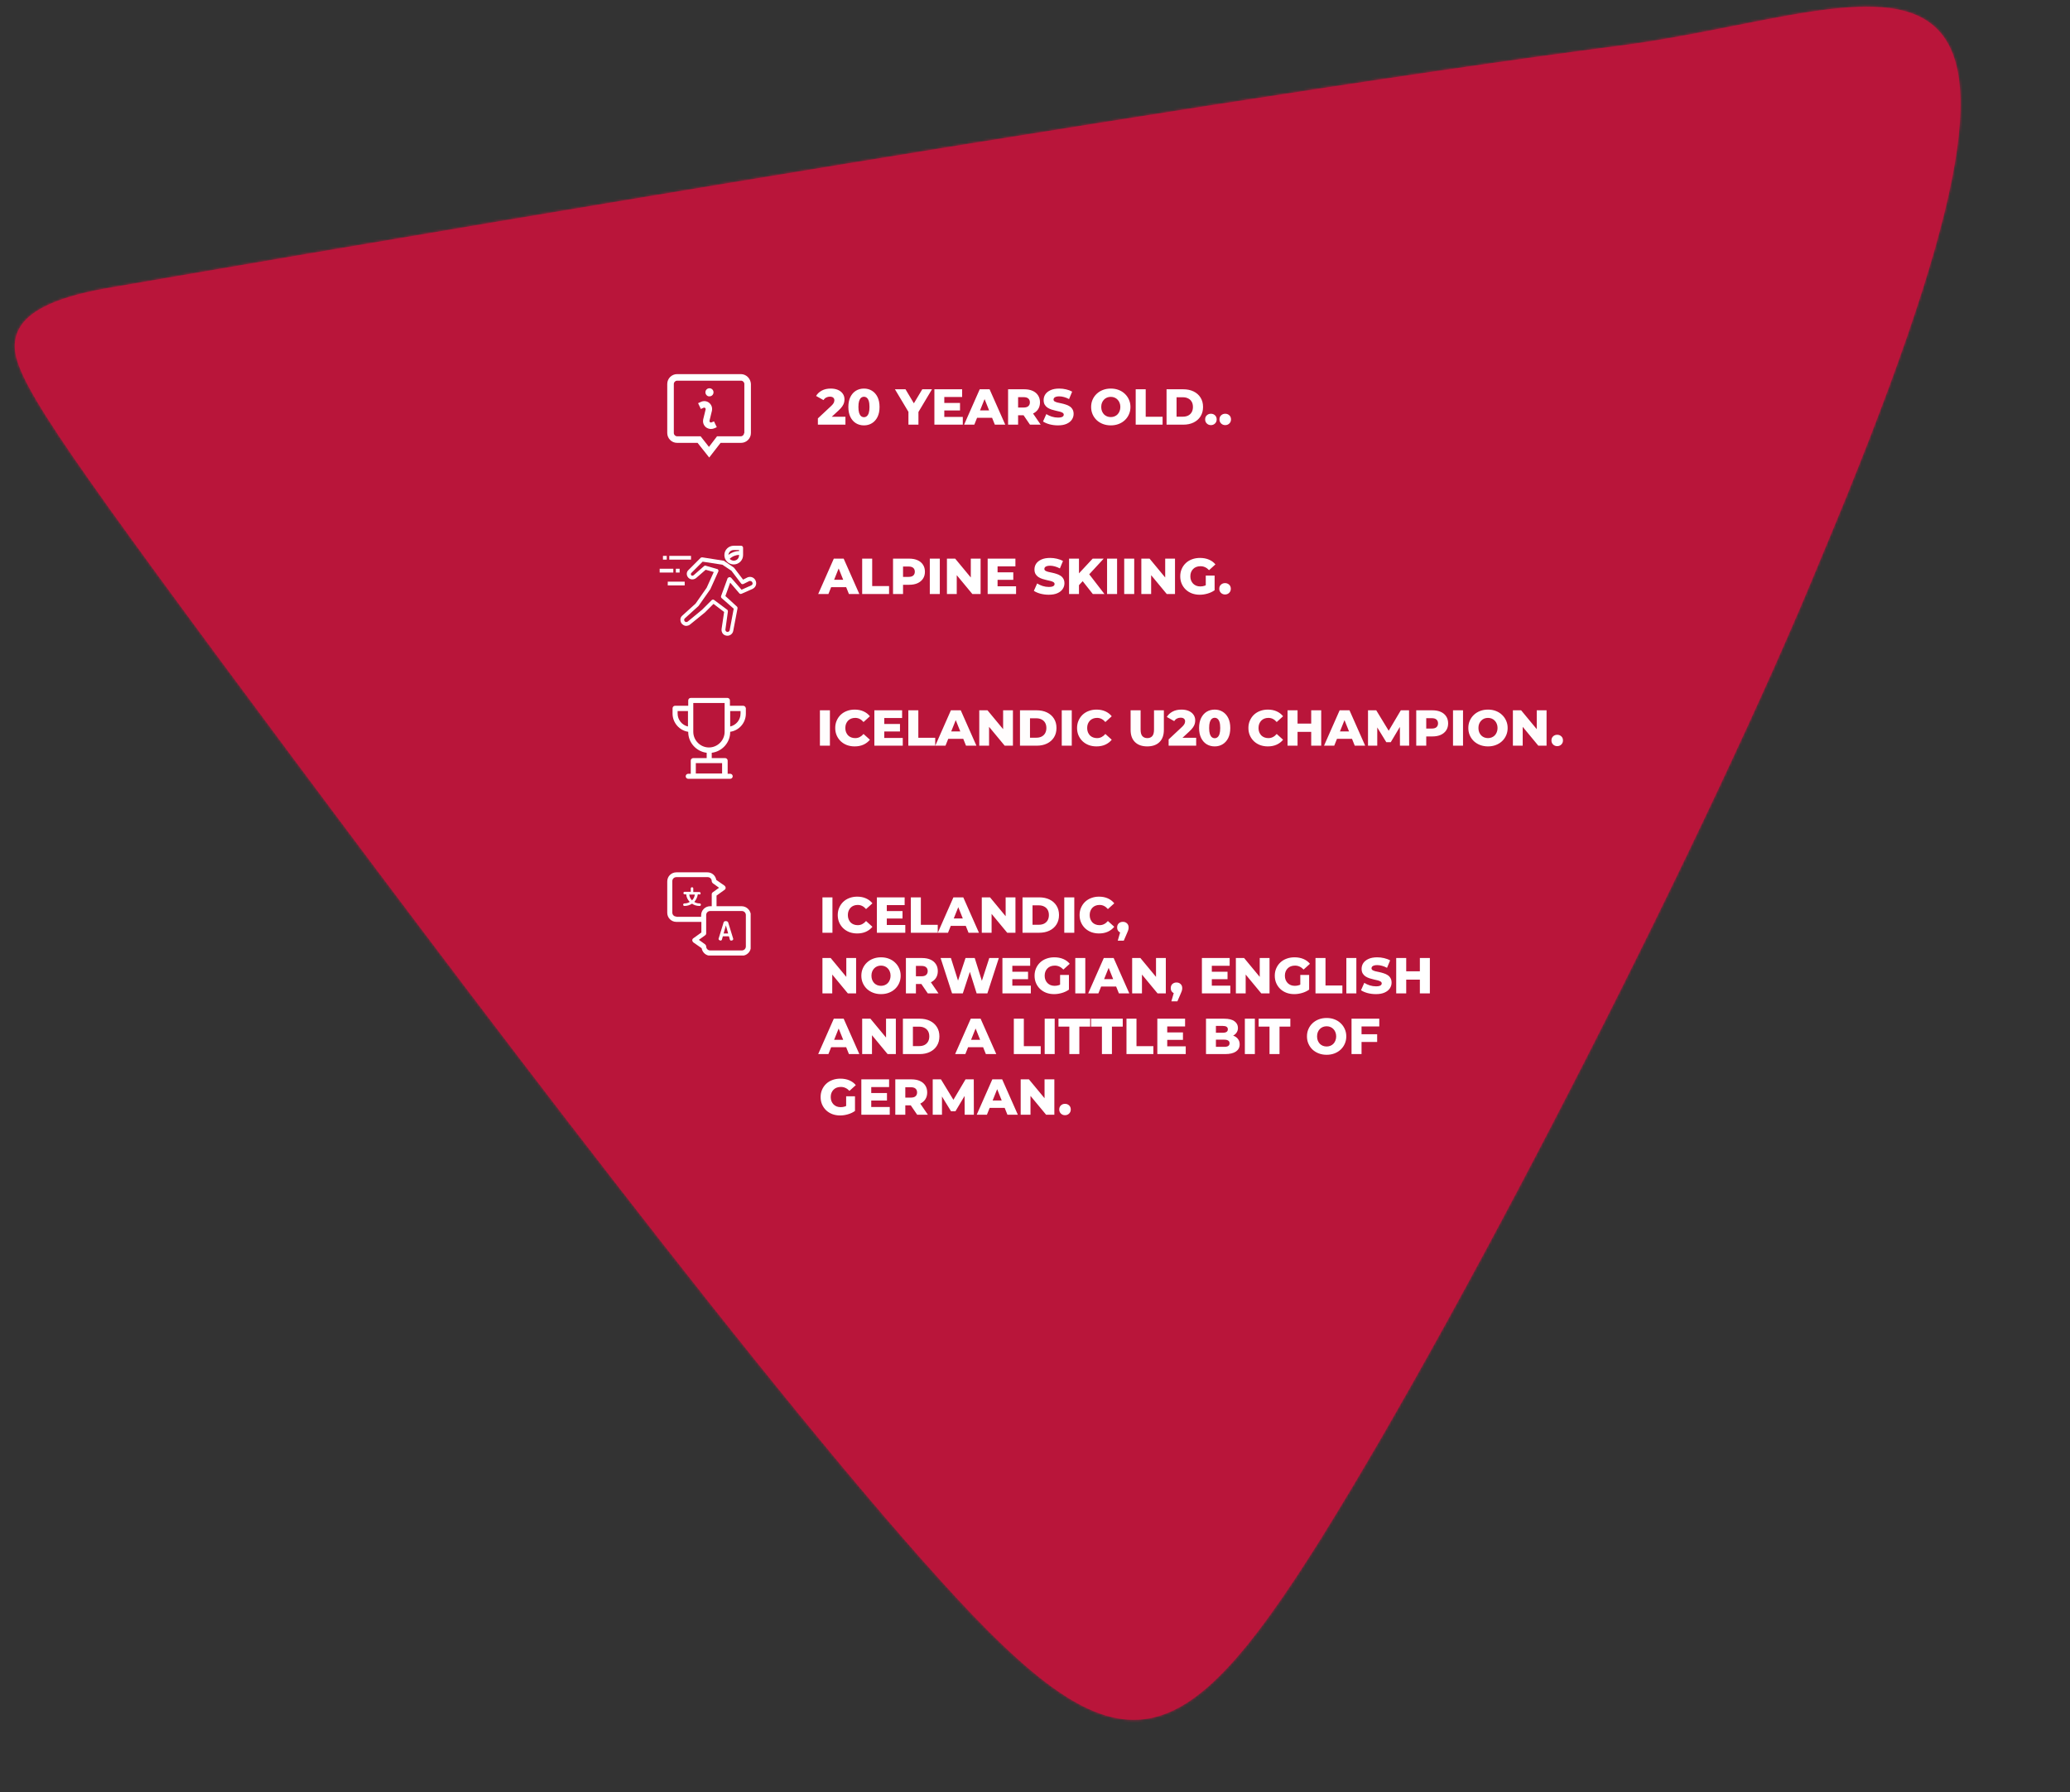 <svg width="819" height="709" viewBox="0 0 819 709" fill="none" xmlns="http://www.w3.org/2000/svg">
<rect x="0" y="0" width="819" height="709" fill="#333333" stroke="none"/>
<mask id="path-1-inside-1_3905_8757" fill="white">
<path d="M523.404 607.506C464.122 702.281 441.447 703.72 364.731 617.023C287.961 530.44 157.316 355.856 86.069 259.747C14.938 163.52 3.525 145.413 6.172 133.849C8.535 122.268 25.272 116.766 44.809 113.565C64.335 110.217 470.172 39.882 642.641 17.837C749.37 3.62 836.942 -55.875 720.189 221.572C678.07 324.581 582.489 512.597 523.402 607.469"/>
</mask>
<path d="M523.404 607.506C464.122 702.281 441.447 703.72 364.731 617.023C287.961 530.44 157.316 355.856 86.069 259.747C14.938 163.52 3.525 145.413 6.172 133.849C8.535 122.268 25.272 116.766 44.809 113.565C64.335 110.217 470.172 39.882 642.641 17.837C749.37 3.62 836.942 -55.875 720.189 221.572C678.07 324.581 582.489 512.597 523.402 607.469" fill="#B9153A"/>
<path d="M364.731 617.023L377.463 605.758L377.457 605.751L377.451 605.745L364.731 617.023ZM86.069 259.747L72.398 269.852L72.405 269.862L72.412 269.871L86.069 259.747ZM6.172 133.849L22.744 137.642L22.789 137.445L22.829 137.248L6.172 133.849ZM44.809 113.565L47.558 130.341L47.619 130.331L47.681 130.32L44.809 113.565ZM642.641 17.837L644.796 34.7L644.841 34.694L644.886 34.688L642.641 17.837ZM720.189 221.572L704.52 214.978L704.486 215.058L704.454 215.138L720.189 221.572ZM508.992 598.491C494.248 622.061 482.496 638.628 472.146 649.375C461.804 660.114 454.775 663.034 449.58 663.348C444.22 663.671 436.395 661.5 423.874 651.931C411.434 642.425 396.549 627.327 377.463 605.758L352 628.289C371.271 650.067 387.989 667.301 403.23 678.947C418.389 690.531 434.322 698.331 451.631 697.286C469.105 696.23 483.655 686.438 496.635 672.961C509.607 659.492 522.92 640.338 537.817 616.521L508.992 598.491ZM377.451 605.745C301.283 519.841 171.128 345.942 99.725 249.623L72.412 269.871C143.505 365.771 274.638 541.039 352.011 628.302L377.451 605.745ZM99.739 249.642C64.06 201.374 43.831 173.325 32.811 155.946C27.265 147.2 24.632 142.04 23.455 138.901C22.43 136.166 23.037 136.361 22.744 137.642L-10.399 130.056C-12.016 137.119 -10.975 143.914 -8.382 150.833C-5.94 157.349 -1.771 164.899 4.097 174.153C15.905 192.775 36.947 221.893 72.398 269.852L99.739 249.642ZM22.829 137.248C22.398 139.361 21.107 138.36 26.227 135.976C31.011 133.748 38.242 131.868 47.558 130.341L42.059 96.789C31.838 98.463 20.933 100.935 11.874 105.154C3.151 109.216 -7.69 116.756 -10.485 130.45L22.829 137.248ZM47.681 130.32C67.442 126.933 472.79 56.686 644.796 34.7L640.486 0.975C467.555 23.078 61.228 93.502 41.936 96.809L47.681 130.32ZM644.886 34.688C658.795 32.836 672.285 30.26 684.699 27.808C697.312 25.316 708.532 23.013 718.75 21.465C729.02 19.909 737.141 19.308 743.441 19.838C749.685 20.362 752.59 21.869 754.037 23.134C755.273 24.213 757.326 26.739 758.25 33.679C759.211 40.897 758.753 51.683 755.657 67.407C749.467 98.838 733.624 145.817 704.52 214.978L735.858 228.166C765.131 158.603 782.124 108.977 789.016 73.976C792.461 56.483 793.605 41.596 791.953 29.191C790.264 16.509 785.489 5.463 776.405 -2.473C767.532 -10.223 756.625 -13.174 746.288 -14.043C736.008 -14.907 724.78 -13.837 713.656 -12.151C702.479 -10.458 690.259 -7.948 678.11 -5.548C665.763 -3.109 653.169 -0.715 640.396 0.986L644.886 34.688ZM704.454 215.138C662.685 317.291 567.536 504.45 508.972 598.482L537.832 616.456C597.442 520.745 693.455 331.871 735.925 228.006L704.454 215.138Z" fill="#B9153A" mask="url(#path-1-inside-1_3905_8757)"/>
<g clip-path="url(#clip0_3905_8757)">
<path d="M293.1 148H267.9C265.8 148 264 149.7 264 151.9V171.3C264 173.4 265.7 175.2 267.9 175.2H276L280.6 181L285.1 175.2H293.2C295.3 175.2 297.1 173.5 297.1 171.3V151.9C297 149.8 295.3 148 293.1 148ZM294.4 171.3C294.4 172 293.8 172.6 293.1 172.6H283.7L280.5 176.8L277.2 172.6H267.9C267.2 172.6 266.6 172 266.6 171.3V151.9C266.6 151.2 267.2 150.6 267.9 150.6H293.2C293.9 150.6 294.5 151.2 294.5 151.9V171.3H294.4ZM279.1 155.2C279.1 154.3 279.8 153.6 280.7 153.6C281.6 153.6 282.3 154.3 282.3 155.2C282.3 156.1 281.6 156.8 280.7 156.8C279.9 156.9 279.1 156.1 279.1 155.2ZM282.5 166.7L283.6 169L282.7 169.4C282.3 169.6 281.8 169.7 281.3 169.7C280.6 169.7 280 169.5 279.4 169.1C278.5 168.4 278 167.3 278.2 166.1V166L279.2 161.9C279.2 161.6 279.1 161.5 279 161.4C278.9 161.3 278.7 161.2 278.4 161.3C277.5 161.7 277.3 161.8 277.3 161.8L276.2 159.5C276.2 159.5 276.4 159.4 277.3 159C278.3 158.5 279.6 158.6 280.5 159.3C281.4 160 281.9 161.1 281.7 162.3V162.4L280.7 166.5C280.7 166.8 280.8 166.9 280.9 167C281 167.1 281.2 167.2 281.5 167.1L282.5 166.7Z" fill="white"/>
</g>
<g clip-path="url(#clip1_3905_8757)">
<path d="M299 229.798C298.5 228.498 297.1 227.898 295.8 228.398C295.7 228.398 295.7 228.498 295.6 228.498L294 229.298L290.5 224.698L290.3 224.498L286.5 221.898C286.4 221.798 286.3 221.798 286.2 221.798L277.9 220.498C277.7 220.498 277.4 220.498 277.2 220.698L272.4 225.498C271.5 226.298 271.5 227.698 272.4 228.598C273.2 229.398 274.5 229.398 275.4 228.698L279.2 225.398L282.4 226.298L279.6 232.498L275.2 238.798L270 243.498C269.5 243.898 269.2 244.498 269.2 245.098C269.2 245.698 269.4 246.398 269.8 246.798C270.2 247.198 270.8 247.598 271.4 247.598C272 247.598 272.7 247.398 273.1 246.998L278.9 242.298L282.3 238.898L286.5 242.098L285.5 248.798C285.4 249.498 285.6 250.198 286 250.698C286.4 251.198 287.1 251.498 287.8 251.498C288.9 251.498 289.9 250.698 290.1 249.598L291.8 240.698C291.8 240.398 291.8 240.198 291.6 239.998L287 235.798L288.9 230.498L292.5 234.698C292.7 234.998 293.1 234.998 293.4 234.898L297.7 232.998C299 232.398 299.5 230.998 299 229.798ZM287.9 228.698L285.3 235.798C285.2 236.098 285.3 236.398 285.5 236.598L290.3 240.798L288.7 249.298C288.6 249.698 288.3 249.998 287.8 249.998C287.4 249.998 287 249.598 287 249.198V249.098L288 241.898C288 241.598 287.9 241.298 287.7 241.198L282.6 237.398C282.5 237.298 282.3 237.198 282.1 237.198C281.9 237.198 281.7 237.298 281.6 237.398L277.8 241.198L272.1 245.898C271.9 245.998 271.7 246.098 271.5 246.098C271.3 246.098 271.1 245.998 270.9 245.798C270.6 245.398 270.6 244.898 271 244.598L276.3 239.798L276.4 239.698L280.9 233.298L281 233.198L284.2 226.098C284.3 225.898 284.3 225.698 284.2 225.498C284.1 225.298 284 225.198 283.8 225.098H283.7L279.2 223.798C278.9 223.698 278.7 223.798 278.5 223.998L274.4 227.598C274.1 227.798 273.7 227.798 273.5 227.598C273.3 227.298 273.3 226.898 273.5 226.698L278 222.198L285.8 223.398L289.4 225.798L293.2 230.798C293.4 231.098 293.8 231.198 294.2 230.998L296.4 229.898C296.6 229.798 296.9 229.798 297.1 229.898C297.4 229.998 297.6 230.198 297.7 230.498C297.9 230.898 297.7 231.398 297.2 231.598L293.4 233.298L289.3 228.598C289 228.298 288.5 228.198 288.2 228.498C288.1 228.498 288 228.598 287.9 228.698ZM264.8 219.898H273.4V221.398H264.8V219.898ZM262.3 219.898H263.8V221.398H262.3V219.898ZM267.4 224.998H268.9V226.498H267.4V224.998ZM261 224.998H266.4V226.498H261V224.998ZM264.2 230.098H270.9V231.598H264.2V230.098Z" fill="white"/>
<path d="M290.3 223.298C292.3 223.298 294 221.698 294 219.598V216.698C294 216.298 293.7 215.898 293.2 215.898H290.3C288.3 215.898 286.6 217.498 286.6 219.598C286.6 221.698 288.3 223.298 290.3 223.298ZM288.2 219.498C288.3 218.398 289.2 217.598 290.3 217.598H292.4V217.998C290.9 217.998 289.4 218.598 288.2 219.498ZM292.4 219.498V219.698C292.4 220.898 291.5 221.798 290.3 221.798C289.7 221.798 289.1 221.498 288.7 221.098C289.7 220.098 291 219.598 292.4 219.498Z" fill="white"/>
</g>
<g clip-path="url(#clip2_3905_8757)">
<path d="M288.1 364.898C288 364.598 287.6 364.398 287.2 364.398C286.8 364.398 286.4 364.498 286.3 364.898L284.3 371.398V371.498C284.3 371.798 284.8 372.098 285.1 372.098C285.3 372.098 285.5 371.998 285.6 371.798L286 370.398H288.4L288.8 371.798C288.9 371.998 289 372.098 289.3 372.098C289.7 372.098 290.1 371.898 290.1 371.498V371.398L288.1 364.898ZM286.3 369.298L287.2 366.098L288.1 369.298H286.3Z" fill="white"/>
<path d="M293.4 358.502H283.5V354.302L286.7 352.002C287 351.802 287.1 351.502 287.1 351.202C287.1 350.902 286.9 350.602 286.7 350.402L283.4 348.102C283.1 346.402 281.7 345.102 279.9 345.102H267.6C265.6 345.102 264 346.702 264 348.702V361.102C264 363.102 265.6 364.702 267.6 364.702H277.5V368.902L274.3 371.202C274 371.402 273.9 371.702 273.9 372.002C273.9 372.302 274.1 372.602 274.3 372.802L277.6 375.102C277.9 376.802 279.3 378.102 281.1 378.102H293.5C295.5 378.102 297.1 376.502 297.1 374.502V362.102C297 360.102 295.4 358.502 293.4 358.502ZM267.6 362.602C266.7 362.602 266 361.902 266 361.002V348.602C266 347.702 266.7 347.002 267.6 347.002H280C280.9 347.002 281.6 347.702 281.6 348.602C281.6 348.902 281.8 349.202 282 349.402L284.5 351.202L282 353.002C281.7 353.202 281.6 353.502 281.6 353.802V358.502H281C279 358.502 277.4 360.102 277.4 362.102V362.702H267.6V362.602ZM295.1 374.402C295.1 375.302 294.4 376.002 293.5 376.002H281C280.1 376.002 279.4 375.302 279.4 374.402C279.4 374.102 279.2 373.802 279 373.602L276.5 371.802L279 370.002C279.3 369.802 279.4 369.502 279.4 369.202V362.002C279.4 361.102 280.1 360.402 281 360.402H293.5C294.4 360.402 295.1 361.102 295.1 362.002V374.402Z" fill="white"/>
<path d="M276.7 353.9C277 353.9 277.2 353.7 277.2 353.4C277.2 353.1 277 352.9 276.7 352.9H274.3V351.5C274.3 351.2 274.1 351 273.8 351C273.5 351 273.3 351.2 273.3 351.5V352.8H270.9C270.6 352.8 270.4 353 270.4 353.3C270.4 353.6 270.6 353.8 270.9 353.8H271.5C271.6 355 272.1 356 272.9 356.8C272.3 357.2 271.6 357.4 270.8 357.4C270.5 357.4 270.3 357.6 270.3 357.9C270.3 358.2 270.5 358.4 270.8 358.4C271.9 358.4 272.9 358.1 273.8 357.5C274.6 358.1 275.7 358.4 276.8 358.4C277.1 358.4 277.3 358.2 277.3 357.9C277.3 357.6 277.1 357.4 276.8 357.4C276 357.4 275.3 357.2 274.7 356.8C275.4 356 275.9 355 276.1 353.8H276.7V353.9ZM273.8 356.2C273.2 355.6 272.8 354.8 272.7 353.9H274.9C274.8 354.8 274.4 355.6 273.8 356.2Z" fill="white"/>
</g>
<path d="M323.6 168V165.52L328.84 160.62C329.213 160.273 329.487 159.967 329.66 159.7C329.847 159.433 329.967 159.193 330.02 158.98C330.087 158.753 330.12 158.547 330.12 158.36C330.12 157.907 329.967 157.553 329.66 157.3C329.367 157.047 328.92 156.92 328.32 156.92C327.813 156.92 327.34 157.033 326.9 157.26C326.46 157.487 326.1 157.827 325.82 158.28L322.88 156.64C323.4 155.76 324.153 155.053 325.14 154.52C326.127 153.987 327.307 153.72 328.68 153.72C329.76 153.72 330.707 153.893 331.52 154.24C332.333 154.587 332.967 155.08 333.42 155.72C333.887 156.36 334.12 157.113 334.12 157.98C334.12 158.433 334.06 158.887 333.94 159.34C333.82 159.78 333.587 160.253 333.24 160.76C332.907 161.253 332.407 161.807 331.74 162.42L327.58 166.26L326.92 164.86H334.5V168H323.6ZM341.833 168.28C340.633 168.28 339.566 167.993 338.633 167.42C337.713 166.847 336.986 166.02 336.453 164.94C335.919 163.86 335.653 162.547 335.653 161C335.653 159.453 335.919 158.14 336.453 157.06C336.986 155.98 337.713 155.153 338.633 154.58C339.566 154.007 340.633 153.72 341.833 153.72C343.019 153.72 344.073 154.007 344.993 154.58C345.926 155.153 346.659 155.98 347.193 157.06C347.726 158.14 347.993 159.453 347.993 161C347.993 162.547 347.726 163.86 347.193 164.94C346.659 166.02 345.926 166.847 344.993 167.42C344.073 167.993 343.019 168.28 341.833 168.28ZM341.833 165.04C342.259 165.04 342.633 164.907 342.953 164.64C343.286 164.373 343.546 163.947 343.733 163.36C343.919 162.76 344.013 161.973 344.013 161C344.013 160.013 343.919 159.227 343.733 158.64C343.546 158.053 343.286 157.627 342.953 157.36C342.633 157.093 342.259 156.96 341.833 156.96C341.406 156.96 341.026 157.093 340.693 157.36C340.373 157.627 340.113 158.053 339.913 158.64C339.726 159.227 339.633 160.013 339.633 161C339.633 161.973 339.726 162.76 339.913 163.36C340.113 163.947 340.373 164.373 340.693 164.64C341.026 164.907 341.406 165.04 341.833 165.04ZM359.424 168V162.08L360.344 164.46L354.084 154H358.264L362.784 161.58H360.364L364.904 154H368.744L362.504 164.46L363.384 162.08V168H359.424ZM373.333 159.42H379.833V162.38H373.333V159.42ZM373.613 164.94H380.933V168H369.693V154H380.673V157.06H373.613V164.94ZM381.45 168L387.63 154H391.53L397.73 168H393.61L388.77 155.94H390.33L385.49 168H381.45ZM384.83 165.28L385.85 162.36H392.69L393.71 165.28H384.83ZM398.853 168V154H405.253C406.533 154 407.633 154.207 408.553 154.62C409.486 155.033 410.206 155.633 410.713 156.42C411.22 157.193 411.473 158.113 411.473 159.18C411.473 160.233 411.22 161.147 410.713 161.92C410.206 162.68 409.486 163.267 408.553 163.68C407.633 164.08 406.533 164.28 405.253 164.28H401.053L402.813 162.62V168H398.853ZM407.513 168L404.033 162.9H408.253L411.753 168H407.513ZM402.813 163.04L401.053 161.22H405.013C405.84 161.22 406.453 161.04 406.853 160.68C407.266 160.32 407.473 159.82 407.473 159.18C407.473 158.527 407.266 158.02 406.853 157.66C406.453 157.3 405.84 157.12 405.013 157.12H401.053L402.813 155.3V163.04ZM418.578 168.28C417.431 168.28 416.324 168.14 415.258 167.86C414.204 167.567 413.344 167.193 412.678 166.74L413.978 163.82C414.604 164.22 415.324 164.553 416.138 164.82C416.964 165.073 417.784 165.2 418.598 165.2C419.144 165.2 419.584 165.153 419.918 165.06C420.251 164.953 420.491 164.82 420.638 164.66C420.798 164.487 420.878 164.287 420.878 164.06C420.878 163.74 420.731 163.487 420.438 163.3C420.144 163.113 419.764 162.96 419.298 162.84C418.831 162.72 418.311 162.6 417.738 162.48C417.178 162.36 416.611 162.207 416.038 162.02C415.478 161.833 414.964 161.593 414.498 161.3C414.031 160.993 413.651 160.6 413.358 160.12C413.064 159.627 412.918 159.007 412.918 158.26C412.918 157.42 413.144 156.66 413.598 155.98C414.064 155.3 414.758 154.753 415.678 154.34C416.598 153.927 417.744 153.72 419.118 153.72C420.038 153.72 420.938 153.827 421.818 154.04C422.711 154.24 423.504 154.54 424.198 154.94L422.978 157.88C422.311 157.52 421.651 157.253 420.998 157.08C420.344 156.893 419.711 156.8 419.098 156.8C418.551 156.8 418.111 156.86 417.778 156.98C417.444 157.087 417.204 157.233 417.058 157.42C416.911 157.607 416.838 157.82 416.838 158.06C416.838 158.367 416.978 158.613 417.258 158.8C417.551 158.973 417.931 159.12 418.398 159.24C418.878 159.347 419.398 159.46 419.958 159.58C420.531 159.7 421.098 159.853 421.658 160.04C422.231 160.213 422.751 160.453 423.218 160.76C423.684 161.053 424.058 161.447 424.338 161.94C424.631 162.42 424.778 163.027 424.778 163.76C424.778 164.573 424.544 165.327 424.078 166.02C423.624 166.7 422.938 167.247 422.018 167.66C421.111 168.073 419.964 168.28 418.578 168.28ZM439.487 168.28C438.367 168.28 437.334 168.1 436.387 167.74C435.441 167.38 434.614 166.873 433.907 166.22C433.214 165.553 432.674 164.78 432.287 163.9C431.901 163.02 431.707 162.053 431.707 161C431.707 159.947 431.901 158.98 432.287 158.1C432.674 157.22 433.214 156.453 433.907 155.8C434.614 155.133 435.441 154.62 436.387 154.26C437.334 153.9 438.367 153.72 439.487 153.72C440.621 153.72 441.654 153.9 442.587 154.26C443.534 154.62 444.354 155.133 445.047 155.8C445.741 156.453 446.281 157.22 446.667 158.1C447.067 158.98 447.267 159.947 447.267 161C447.267 162.053 447.067 163.027 446.667 163.92C446.281 164.8 445.741 165.567 445.047 166.22C444.354 166.873 443.534 167.38 442.587 167.74C441.654 168.1 440.621 168.28 439.487 168.28ZM439.487 165C440.021 165 440.514 164.907 440.967 164.72C441.434 164.533 441.834 164.267 442.167 163.92C442.514 163.56 442.781 163.133 442.967 162.64C443.167 162.147 443.267 161.6 443.267 161C443.267 160.387 443.167 159.84 442.967 159.36C442.781 158.867 442.514 158.447 442.167 158.1C441.834 157.74 441.434 157.467 440.967 157.28C440.514 157.093 440.021 157 439.487 157C438.954 157 438.454 157.093 437.987 157.28C437.534 157.467 437.134 157.74 436.787 158.1C436.454 158.447 436.187 158.867 435.987 159.36C435.801 159.84 435.707 160.387 435.707 161C435.707 161.6 435.801 162.147 435.987 162.64C436.187 163.133 436.454 163.56 436.787 163.92C437.134 164.267 437.534 164.533 437.987 164.72C438.454 164.907 438.954 165 439.487 165ZM449.341 168V154H453.301V164.86H459.981V168H449.341ZM461.548 168V154H468.168C469.715 154 471.075 154.287 472.248 154.86C473.422 155.433 474.335 156.24 474.988 157.28C475.655 158.32 475.988 159.56 475.988 161C475.988 162.427 475.655 163.667 474.988 164.72C474.335 165.76 473.422 166.567 472.248 167.14C471.075 167.713 469.715 168 468.168 168H461.548ZM465.508 164.84H468.008C468.808 164.84 469.502 164.693 470.088 164.4C470.688 164.093 471.155 163.653 471.488 163.08C471.822 162.493 471.988 161.8 471.988 161C471.988 160.187 471.822 159.493 471.488 158.92C471.155 158.347 470.688 157.913 470.088 157.62C469.502 157.313 468.808 157.16 468.008 157.16H465.508V164.84ZM479.101 168.18C478.461 168.18 477.921 167.967 477.481 167.54C477.041 167.113 476.821 166.573 476.821 165.92C476.821 165.24 477.041 164.7 477.481 164.3C477.921 163.887 478.461 163.68 479.101 163.68C479.741 163.68 480.281 163.887 480.721 164.3C481.161 164.7 481.381 165.24 481.381 165.92C481.381 166.573 481.161 167.113 480.721 167.54C480.281 167.967 479.741 168.18 479.101 168.18ZM484.765 168.18C484.125 168.18 483.585 167.967 483.145 167.54C482.705 167.113 482.485 166.573 482.485 165.92C482.485 165.24 482.705 164.7 483.145 164.3C483.585 163.887 484.125 163.68 484.765 163.68C485.405 163.68 485.945 163.887 486.385 164.3C486.825 164.7 487.045 165.24 487.045 165.92C487.045 166.573 486.825 167.113 486.385 167.54C485.945 167.967 485.405 168.18 484.765 168.18Z" fill="white"/>
<path d="M323.72 235L329.9 221H333.8L340 235H335.88L331.04 222.94H332.6L327.76 235H323.72ZM327.1 232.28L328.12 229.36H334.96L335.98 232.28H327.1ZM341.123 235V221H345.083V231.86H351.763V235H341.123ZM353.33 235V221H359.73C361.01 221 362.11 221.207 363.03 221.62C363.963 222.033 364.683 222.633 365.19 223.42C365.696 224.193 365.95 225.113 365.95 226.18C365.95 227.233 365.696 228.147 365.19 228.92C364.683 229.693 363.963 230.293 363.03 230.72C362.11 231.133 361.01 231.34 359.73 231.34H355.53L357.29 229.62V235H353.33ZM357.29 230.04L355.53 228.22H359.49C360.316 228.22 360.93 228.04 361.33 227.68C361.743 227.32 361.95 226.82 361.95 226.18C361.95 225.527 361.743 225.02 361.33 224.66C360.93 224.3 360.316 224.12 359.49 224.12H355.53L357.29 222.3V230.04ZM367.88 235V221H371.84V235H367.88ZM374.658 235V221H377.918L385.638 230.32H384.098V221H387.978V235H384.718L376.998 225.68H378.538V235H374.658ZM394.411 226.42H400.911V229.38H394.411V226.42ZM394.691 231.94H402.011V235H390.771V221H401.751V224.06H394.691V231.94ZM414.949 235.28C413.802 235.28 412.696 235.14 411.629 234.86C410.576 234.567 409.716 234.193 409.049 233.74L410.349 230.82C410.976 231.22 411.696 231.553 412.509 231.82C413.336 232.073 414.156 232.2 414.969 232.2C415.516 232.2 415.956 232.153 416.289 232.06C416.622 231.953 416.862 231.82 417.009 231.66C417.169 231.487 417.249 231.287 417.249 231.06C417.249 230.74 417.102 230.487 416.809 230.3C416.516 230.113 416.136 229.96 415.669 229.84C415.202 229.72 414.682 229.6 414.109 229.48C413.549 229.36 412.982 229.207 412.409 229.02C411.849 228.833 411.336 228.593 410.869 228.3C410.402 227.993 410.022 227.6 409.729 227.12C409.436 226.627 409.289 226.007 409.289 225.26C409.289 224.42 409.516 223.66 409.969 222.98C410.436 222.3 411.129 221.753 412.049 221.34C412.969 220.927 414.116 220.72 415.489 220.72C416.409 220.72 417.309 220.827 418.189 221.04C419.082 221.24 419.876 221.54 420.569 221.94L419.349 224.88C418.682 224.52 418.022 224.253 417.369 224.08C416.716 223.893 416.082 223.8 415.469 223.8C414.922 223.8 414.482 223.86 414.149 223.98C413.816 224.087 413.576 224.233 413.429 224.42C413.282 224.607 413.209 224.82 413.209 225.06C413.209 225.367 413.349 225.613 413.629 225.8C413.922 225.973 414.302 226.12 414.769 226.24C415.249 226.347 415.769 226.46 416.329 226.58C416.902 226.7 417.469 226.853 418.029 227.04C418.602 227.213 419.122 227.453 419.589 227.76C420.056 228.053 420.429 228.447 420.709 228.94C421.002 229.42 421.149 230.027 421.149 230.76C421.149 231.573 420.916 232.327 420.449 233.02C419.996 233.7 419.309 234.247 418.389 234.66C417.482 235.073 416.336 235.28 414.949 235.28ZM426.518 231.9L426.298 227.46L432.318 221H436.678L430.678 227.5L428.478 229.8L426.518 231.9ZM422.978 235V221H426.898V235H422.978ZM432.378 235L427.818 229.22L430.398 226.46L436.978 235H432.378ZM438.017 235V221H441.977V235H438.017ZM444.795 235V221H448.755V235H444.795ZM451.572 235V221H454.832L462.552 230.32H461.012V221H464.892V235H461.632L453.912 225.68H455.452V235H451.572ZM474.685 235.28C473.578 235.28 472.552 235.107 471.605 234.76C470.658 234.4 469.838 233.893 469.145 233.24C468.465 232.587 467.932 231.82 467.545 230.94C467.158 230.047 466.965 229.067 466.965 228C466.965 226.933 467.158 225.96 467.545 225.08C467.932 224.187 468.472 223.413 469.165 222.76C469.858 222.107 470.678 221.607 471.625 221.26C472.585 220.9 473.632 220.72 474.765 220.72C476.085 220.72 477.265 220.94 478.305 221.38C479.345 221.82 480.205 222.453 480.885 223.28L478.365 225.56C477.885 225.04 477.365 224.653 476.805 224.4C476.258 224.133 475.645 224 474.965 224C474.365 224 473.818 224.093 473.325 224.28C472.832 224.467 472.412 224.74 472.065 225.1C471.718 225.447 471.445 225.867 471.245 226.36C471.058 226.84 470.965 227.387 470.965 228C470.965 228.587 471.058 229.127 471.245 229.62C471.445 230.113 471.718 230.54 472.065 230.9C472.412 231.247 472.825 231.52 473.305 231.72C473.798 231.907 474.338 232 474.925 232C475.512 232 476.085 231.907 476.645 231.72C477.205 231.52 477.772 231.187 478.345 230.72L480.565 233.5C479.765 234.073 478.838 234.513 477.785 234.82C476.732 235.127 475.698 235.28 474.685 235.28ZM477.065 232.98V227.7H480.565V233.5L477.065 232.98ZM484.691 235.18C484.051 235.18 483.511 234.967 483.071 234.54C482.631 234.113 482.411 233.573 482.411 232.92C482.411 232.24 482.631 231.7 483.071 231.3C483.511 230.887 484.051 230.68 484.691 230.68C485.331 230.68 485.871 230.887 486.311 231.3C486.751 231.7 486.971 232.24 486.971 232.92C486.971 233.573 486.751 234.113 486.311 234.54C485.871 234.967 485.331 235.18 484.691 235.18Z" fill="white"/>
<path d="M325.4 369V355H329.36V369H325.4ZM339.157 369.28C338.051 369.28 337.024 369.107 336.077 368.76C335.144 368.4 334.331 367.893 333.637 367.24C332.957 366.587 332.424 365.82 332.037 364.94C331.651 364.047 331.457 363.067 331.457 362C331.457 360.933 331.651 359.96 332.037 359.08C332.424 358.187 332.957 357.413 333.637 356.76C334.331 356.107 335.144 355.607 336.077 355.26C337.024 354.9 338.051 354.72 339.157 354.72C340.451 354.72 341.604 354.947 342.617 355.4C343.644 355.853 344.497 356.507 345.177 357.36L342.657 359.64C342.204 359.107 341.704 358.7 341.157 358.42C340.624 358.14 340.024 358 339.357 358C338.784 358 338.257 358.093 337.777 358.28C337.297 358.467 336.884 358.74 336.537 359.1C336.204 359.447 335.937 359.867 335.737 360.36C335.551 360.853 335.457 361.4 335.457 362C335.457 362.6 335.551 363.147 335.737 363.64C335.937 364.133 336.204 364.56 336.537 364.92C336.884 365.267 337.297 365.533 337.777 365.72C338.257 365.907 338.784 366 339.357 366C340.024 366 340.624 365.86 341.157 365.58C341.704 365.3 342.204 364.893 342.657 364.36L345.177 366.64C344.497 367.48 343.644 368.133 342.617 368.6C341.604 369.053 340.451 369.28 339.157 369.28ZM350.583 360.42H357.083V363.38H350.583V360.42ZM350.863 365.94H358.183V369H346.943V355H357.923V358.06H350.863V365.94ZM360.38 369V355H364.34V365.86H371.02V369H360.38ZM371.044 369L377.224 355H381.124L387.324 369H383.204L378.364 356.94H379.924L375.084 369H371.044ZM374.424 366.28L375.444 363.36H382.284L383.304 366.28H374.424ZM388.447 369V355H391.707L399.427 364.32H397.887V355H401.767V369H398.507L390.787 359.68H392.327V369H388.447ZM404.56 369V355H411.18C412.727 355 414.087 355.287 415.26 355.86C416.433 356.433 417.347 357.24 418 358.28C418.667 359.32 419 360.56 419 362C419 363.427 418.667 364.667 418 365.72C417.347 366.76 416.433 367.567 415.26 368.14C414.087 368.713 412.727 369 411.18 369H404.56ZM408.52 365.84H411.02C411.82 365.84 412.513 365.693 413.1 365.4C413.7 365.093 414.167 364.653 414.5 364.08C414.833 363.493 415 362.8 415 362C415 361.187 414.833 360.493 414.5 359.92C414.167 359.347 413.7 358.913 413.1 358.62C412.513 358.313 411.82 358.16 411.02 358.16H408.52V365.84ZM421.084 369V355H425.044V369H421.084ZM434.841 369.28C433.734 369.28 432.708 369.107 431.761 368.76C430.828 368.4 430.014 367.893 429.321 367.24C428.641 366.587 428.108 365.82 427.721 364.94C427.334 364.047 427.141 363.067 427.141 362C427.141 360.933 427.334 359.96 427.721 359.08C428.108 358.187 428.641 357.413 429.321 356.76C430.014 356.107 430.828 355.607 431.761 355.26C432.708 354.9 433.734 354.72 434.841 354.72C436.134 354.72 437.288 354.947 438.301 355.4C439.328 355.853 440.181 356.507 440.861 357.36L438.341 359.64C437.888 359.107 437.388 358.7 436.841 358.42C436.308 358.14 435.708 358 435.041 358C434.468 358 433.941 358.093 433.461 358.28C432.981 358.467 432.568 358.74 432.221 359.1C431.888 359.447 431.621 359.867 431.421 360.36C431.234 360.853 431.141 361.4 431.141 362C431.141 362.6 431.234 363.147 431.421 363.64C431.621 364.133 431.888 364.56 432.221 364.92C432.568 365.267 432.981 365.533 433.461 365.72C433.941 365.907 434.468 366 435.041 366C435.708 366 436.308 365.86 436.841 365.58C437.388 365.3 437.888 364.893 438.341 364.36L440.861 366.64C440.181 367.48 439.328 368.133 438.301 368.6C437.288 369.053 436.134 369.28 434.841 369.28ZM442.241 372.14L443.741 366.94L444.281 369.1C443.615 369.1 443.068 368.907 442.641 368.52C442.215 368.12 442.001 367.587 442.001 366.92C442.001 366.227 442.215 365.68 442.641 365.28C443.081 364.88 443.628 364.68 444.281 364.68C444.935 364.68 445.475 364.887 445.901 365.3C446.328 365.7 446.541 366.24 446.541 366.92C446.541 367.107 446.528 367.293 446.501 367.48C446.475 367.667 446.415 367.893 446.321 368.16C446.228 368.427 446.081 368.78 445.881 369.22L444.621 372.14H442.241ZM325.4 393V379H328.66L336.38 388.32H334.84V379H338.72V393H335.46L327.74 383.68H329.28V393H325.4ZM348.573 393.28C347.453 393.28 346.42 393.1 345.473 392.74C344.527 392.38 343.7 391.873 342.993 391.22C342.3 390.553 341.76 389.78 341.373 388.9C340.987 388.02 340.793 387.053 340.793 386C340.793 384.947 340.987 383.98 341.373 383.1C341.76 382.22 342.3 381.453 342.993 380.8C343.7 380.133 344.527 379.62 345.473 379.26C346.42 378.9 347.453 378.72 348.573 378.72C349.707 378.72 350.74 378.9 351.673 379.26C352.62 379.62 353.44 380.133 354.133 380.8C354.827 381.453 355.367 382.22 355.753 383.1C356.153 383.98 356.353 384.947 356.353 386C356.353 387.053 356.153 388.027 355.753 388.92C355.367 389.8 354.827 390.567 354.133 391.22C353.44 391.873 352.62 392.38 351.673 392.74C350.74 393.1 349.707 393.28 348.573 393.28ZM348.573 390C349.107 390 349.6 389.907 350.053 389.72C350.52 389.533 350.92 389.267 351.253 388.92C351.6 388.56 351.867 388.133 352.053 387.64C352.253 387.147 352.353 386.6 352.353 386C352.353 385.387 352.253 384.84 352.053 384.36C351.867 383.867 351.6 383.447 351.253 383.1C350.92 382.74 350.52 382.467 350.053 382.28C349.6 382.093 349.107 382 348.573 382C348.04 382 347.54 382.093 347.073 382.28C346.62 382.467 346.22 382.74 345.873 383.1C345.54 383.447 345.273 383.867 345.073 384.36C344.887 384.84 344.793 385.387 344.793 386C344.793 386.6 344.887 387.147 345.073 387.64C345.273 388.133 345.54 388.56 345.873 388.92C346.22 389.267 346.62 389.533 347.073 389.72C347.54 389.907 348.04 390 348.573 390ZM358.427 393V379H364.827C366.107 379 367.207 379.207 368.127 379.62C369.061 380.033 369.781 380.633 370.287 381.42C370.794 382.193 371.047 383.113 371.047 384.18C371.047 385.233 370.794 386.147 370.287 386.92C369.781 387.68 369.061 388.267 368.127 388.68C367.207 389.08 366.107 389.28 364.827 389.28H360.627L362.387 387.62V393H358.427ZM367.087 393L363.607 387.9H367.827L371.327 393H367.087ZM362.387 388.04L360.627 386.22H364.587C365.414 386.22 366.027 386.04 366.427 385.68C366.841 385.32 367.047 384.82 367.047 384.18C367.047 383.527 366.841 383.02 366.427 382.66C366.027 382.3 365.414 382.12 364.587 382.12H360.627L362.387 380.3V388.04ZM376.692 393L372.152 379H376.232L380.052 391.12H377.992L382.012 379H385.652L389.452 391.12H387.472L391.412 379H395.192L390.652 393H386.412L383.172 382.7H384.312L380.932 393H376.692ZM400.251 384.42H406.751V387.38H400.251V384.42ZM400.531 389.94H407.851V393H396.611V379H407.591V382.06H400.531V389.94ZM417.048 393.28C415.942 393.28 414.915 393.107 413.968 392.76C413.022 392.4 412.202 391.893 411.508 391.24C410.828 390.587 410.295 389.82 409.908 388.94C409.522 388.047 409.328 387.067 409.328 386C409.328 384.933 409.522 383.96 409.908 383.08C410.295 382.187 410.835 381.413 411.528 380.76C412.222 380.107 413.042 379.607 413.988 379.26C414.948 378.9 415.995 378.72 417.128 378.72C418.448 378.72 419.628 378.94 420.668 379.38C421.708 379.82 422.568 380.453 423.248 381.28L420.728 383.56C420.248 383.04 419.728 382.653 419.168 382.4C418.622 382.133 418.008 382 417.328 382C416.728 382 416.182 382.093 415.688 382.28C415.195 382.467 414.775 382.74 414.428 383.1C414.082 383.447 413.808 383.867 413.608 384.36C413.422 384.84 413.328 385.387 413.328 386C413.328 386.587 413.422 387.127 413.608 387.62C413.808 388.113 414.082 388.54 414.428 388.9C414.775 389.247 415.188 389.52 415.668 389.72C416.162 389.907 416.702 390 417.288 390C417.875 390 418.448 389.907 419.008 389.72C419.568 389.52 420.135 389.187 420.708 388.72L422.928 391.5C422.128 392.073 421.202 392.513 420.148 392.82C419.095 393.127 418.062 393.28 417.048 393.28ZM419.428 390.98V385.7H422.928V391.5L419.428 390.98ZM425.439 393V379H429.399V393H425.439ZM430.536 393L436.716 379H440.616L446.816 393H442.696L437.856 380.94H439.416L434.576 393H430.536ZM433.916 390.28L434.936 387.36H441.776L442.796 390.28H433.916ZM447.939 393V379H451.199L458.919 388.32H457.379V379H461.259V393H457.999L450.279 383.68H451.819V393H447.939ZM463.452 396.14L464.952 390.94L465.492 393.1C464.826 393.1 464.279 392.907 463.852 392.52C463.426 392.12 463.212 391.587 463.212 390.92C463.212 390.227 463.426 389.68 463.852 389.28C464.292 388.88 464.839 388.68 465.492 388.68C466.146 388.68 466.686 388.887 467.112 389.3C467.539 389.7 467.752 390.24 467.752 390.92C467.752 391.107 467.739 391.293 467.712 391.48C467.686 391.667 467.626 391.893 467.532 392.16C467.439 392.427 467.292 392.78 467.092 393.22L465.832 396.14H463.452ZM479.177 384.42H485.677V387.38H479.177V384.42ZM479.457 389.94H486.777V393H475.537V379H486.517V382.06H479.457V389.94ZM488.974 393V379H492.234L499.954 388.32H498.414V379H502.294V393H499.034L491.314 383.68H492.854V393H488.974ZM512.088 393.28C510.981 393.28 509.954 393.107 509.008 392.76C508.061 392.4 507.241 391.893 506.548 391.24C505.868 390.587 505.334 389.82 504.948 388.94C504.561 388.047 504.368 387.067 504.368 386C504.368 384.933 504.561 383.96 504.948 383.08C505.334 382.187 505.874 381.413 506.568 380.76C507.261 380.107 508.081 379.607 509.028 379.26C509.988 378.9 511.034 378.72 512.168 378.72C513.488 378.72 514.668 378.94 515.708 379.38C516.748 379.82 517.608 380.453 518.288 381.28L515.768 383.56C515.288 383.04 514.768 382.653 514.208 382.4C513.661 382.133 513.048 382 512.368 382C511.768 382 511.221 382.093 510.728 382.28C510.234 382.467 509.814 382.74 509.468 383.1C509.121 383.447 508.848 383.867 508.648 384.36C508.461 384.84 508.368 385.387 508.368 386C508.368 386.587 508.461 387.127 508.648 387.62C508.848 388.113 509.121 388.54 509.468 388.9C509.814 389.247 510.228 389.52 510.708 389.72C511.201 389.907 511.741 390 512.328 390C512.914 390 513.488 389.907 514.048 389.72C514.608 389.52 515.174 389.187 515.748 388.72L517.968 391.5C517.168 392.073 516.241 392.513 515.188 392.82C514.134 393.127 513.101 393.28 512.088 393.28ZM514.468 390.98V385.7H517.968V391.5L514.468 390.98ZM520.478 393V379H524.438V389.86H531.118V393H520.478ZM532.685 393V379H536.645V393H532.685ZM544.383 393.28C543.236 393.28 542.129 393.14 541.063 392.86C540.009 392.567 539.149 392.193 538.483 391.74L539.783 388.82C540.409 389.22 541.129 389.553 541.943 389.82C542.769 390.073 543.589 390.2 544.403 390.2C544.949 390.2 545.389 390.153 545.723 390.06C546.056 389.953 546.296 389.82 546.443 389.66C546.603 389.487 546.683 389.287 546.683 389.06C546.683 388.74 546.536 388.487 546.243 388.3C545.949 388.113 545.569 387.96 545.103 387.84C544.636 387.72 544.116 387.6 543.543 387.48C542.983 387.36 542.416 387.207 541.843 387.02C541.283 386.833 540.769 386.593 540.303 386.3C539.836 385.993 539.456 385.6 539.163 385.12C538.869 384.627 538.722 384.007 538.722 383.26C538.722 382.42 538.949 381.66 539.403 380.98C539.869 380.3 540.563 379.753 541.483 379.34C542.403 378.927 543.549 378.72 544.923 378.72C545.843 378.72 546.743 378.827 547.623 379.04C548.516 379.24 549.309 379.54 550.003 379.94L548.783 382.88C548.116 382.52 547.456 382.253 546.803 382.08C546.149 381.893 545.516 381.8 544.903 381.8C544.356 381.8 543.916 381.86 543.583 381.98C543.249 382.087 543.009 382.233 542.863 382.42C542.716 382.607 542.643 382.82 542.643 383.06C542.643 383.367 542.783 383.613 543.062 383.8C543.356 383.973 543.736 384.12 544.203 384.24C544.683 384.347 545.203 384.46 545.763 384.58C546.336 384.7 546.903 384.853 547.463 385.04C548.036 385.213 548.556 385.453 549.023 385.76C549.489 386.053 549.863 386.447 550.143 386.94C550.436 387.42 550.583 388.027 550.583 388.76C550.583 389.573 550.349 390.327 549.883 391.02C549.429 391.7 548.743 392.247 547.823 392.66C546.916 393.073 545.769 393.28 544.383 393.28ZM561.772 379H565.732V393H561.772V379ZM556.372 393H552.412V379H556.372V393ZM562.052 387.54H556.092V384.26H562.052V387.54ZM323.72 417L329.9 403H333.8L340 417H335.88L331.04 404.94H332.6L327.76 417H323.72ZM327.1 414.28L328.12 411.36H334.96L335.98 414.28H327.1ZM341.123 417V403H344.383L352.103 412.32H350.563V403H354.443V417H351.183L343.463 407.68H345.003V417H341.123ZM357.236 417V403H363.856C365.403 403 366.763 403.287 367.936 403.86C369.109 404.433 370.023 405.24 370.676 406.28C371.343 407.32 371.676 408.56 371.676 410C371.676 411.427 371.343 412.667 370.676 413.72C370.023 414.76 369.109 415.567 367.936 416.14C366.763 416.713 365.403 417 363.856 417H357.236ZM361.196 413.84H363.696C364.496 413.84 365.189 413.693 365.776 413.4C366.376 413.093 366.843 412.653 367.176 412.08C367.509 411.493 367.676 410.8 367.676 410C367.676 409.187 367.509 408.493 367.176 407.92C366.843 407.347 366.376 406.913 365.776 406.62C365.189 406.313 364.496 406.16 363.696 406.16H361.196V413.84ZM377.9 417L384.08 403H387.98L394.18 417H390.06L385.22 404.94H386.78L381.94 417H377.9ZM381.28 414.28L382.3 411.36H389.14L390.16 414.28H381.28ZM401.123 417V403H405.083V413.86H411.763V417H401.123ZM413.33 417V403H417.29V417H413.33ZM423.087 417V406.14H418.787V403H431.327V406.14H427.047V417H423.087ZM435.978 417V406.14H431.678V403H444.218V406.14H439.938V417H435.978ZM445.693 417V403H449.653V413.86H456.333V417H445.693ZM461.54 408.42H468.04V411.38H461.54V408.42ZM461.82 413.94H469.14V417H457.9V403H468.88V406.06H461.82V413.94ZM477.158 417V403H484.318C486.158 403 487.531 403.34 488.438 404.02C489.344 404.687 489.798 405.567 489.798 406.66C489.798 407.38 489.604 408.013 489.218 408.56C488.844 409.093 488.311 409.52 487.618 409.84C486.938 410.147 486.124 410.3 485.178 410.3L485.578 409.34C486.564 409.34 487.424 409.493 488.158 409.8C488.891 410.093 489.458 410.527 489.858 411.1C490.271 411.66 490.478 412.347 490.478 413.16C490.478 414.373 489.984 415.32 488.998 416C488.024 416.667 486.598 417 484.718 417H477.158ZM481.078 414.14H484.398C485.078 414.14 485.591 414.027 485.938 413.8C486.298 413.56 486.478 413.2 486.478 412.72C486.478 412.24 486.298 411.887 485.938 411.66C485.591 411.42 485.078 411.3 484.398 411.3H480.798V408.56H483.798C484.464 408.56 484.964 408.447 485.298 408.22C485.631 407.993 485.798 407.653 485.798 407.2C485.798 406.747 485.631 406.413 485.298 406.2C484.964 405.973 484.464 405.86 483.798 405.86H481.078V414.14ZM492.529 417V403H496.489V417H492.529ZM502.286 417V406.14H497.986V403H510.526V406.14H506.246V417H502.286ZM524.882 417.28C523.762 417.28 522.729 417.1 521.782 416.74C520.835 416.38 520.009 415.873 519.302 415.22C518.609 414.553 518.069 413.78 517.682 412.9C517.295 412.02 517.102 411.053 517.102 410C517.102 408.947 517.295 407.98 517.682 407.1C518.069 406.22 518.609 405.453 519.302 404.8C520.009 404.133 520.835 403.62 521.782 403.26C522.729 402.9 523.762 402.72 524.882 402.72C526.015 402.72 527.049 402.9 527.982 403.26C528.929 403.62 529.749 404.133 530.442 404.8C531.135 405.453 531.675 406.22 532.062 407.1C532.462 407.98 532.662 408.947 532.662 410C532.662 411.053 532.462 412.027 532.062 412.92C531.675 413.8 531.135 414.567 530.442 415.22C529.749 415.873 528.929 416.38 527.982 416.74C527.049 417.1 526.015 417.28 524.882 417.28ZM524.882 414C525.415 414 525.909 413.907 526.362 413.72C526.829 413.533 527.229 413.267 527.562 412.92C527.909 412.56 528.175 412.133 528.362 411.64C528.562 411.147 528.662 410.6 528.662 410C528.662 409.387 528.562 408.84 528.362 408.36C528.175 407.867 527.909 407.447 527.562 407.1C527.229 406.74 526.829 406.467 526.362 406.28C525.909 406.093 525.415 406 524.882 406C524.349 406 523.849 406.093 523.382 406.28C522.929 406.467 522.529 406.74 522.182 407.1C521.849 407.447 521.582 407.867 521.382 408.36C521.195 408.84 521.102 409.387 521.102 410C521.102 410.6 521.195 411.147 521.382 411.64C521.582 412.133 521.849 412.56 522.182 412.92C522.529 413.267 522.929 413.533 523.382 413.72C523.849 413.907 524.349 414 524.882 414ZM538.416 409.14H544.876V412.2H538.416V409.14ZM538.696 417H534.736V403H545.716V406.06H538.696V417ZM332.4 441.28C331.293 441.28 330.267 441.107 329.32 440.76C328.373 440.4 327.553 439.893 326.86 439.24C326.18 438.587 325.647 437.82 325.26 436.94C324.873 436.047 324.68 435.067 324.68 434C324.68 432.933 324.873 431.96 325.26 431.08C325.647 430.187 326.187 429.413 326.88 428.76C327.573 428.107 328.393 427.607 329.34 427.26C330.3 426.9 331.347 426.72 332.48 426.72C333.8 426.72 334.98 426.94 336.02 427.38C337.06 427.82 337.92 428.453 338.6 429.28L336.08 431.56C335.6 431.04 335.08 430.653 334.52 430.4C333.973 430.133 333.36 430 332.68 430C332.08 430 331.533 430.093 331.04 430.28C330.547 430.467 330.127 430.74 329.78 431.1C329.433 431.447 329.16 431.867 328.96 432.36C328.773 432.84 328.68 433.387 328.68 434C328.68 434.587 328.773 435.127 328.96 435.62C329.16 436.113 329.433 436.54 329.78 436.9C330.127 437.247 330.54 437.52 331.02 437.72C331.513 437.907 332.053 438 332.64 438C333.227 438 333.8 437.907 334.36 437.72C334.92 437.52 335.487 437.187 336.06 436.72L338.28 439.5C337.48 440.073 336.553 440.513 335.5 440.82C334.447 441.127 333.413 441.28 332.4 441.28ZM334.78 438.98V433.7H338.28V439.5L334.78 438.98ZM344.431 432.42H350.931V435.38H344.431V432.42ZM344.711 437.94H352.031V441H340.791V427H351.771V430.06H344.711V437.94ZM354.228 441V427H360.628C361.908 427 363.008 427.207 363.928 427.62C364.861 428.033 365.581 428.633 366.088 429.42C366.595 430.193 366.848 431.113 366.848 432.18C366.848 433.233 366.595 434.147 366.088 434.92C365.581 435.68 364.861 436.267 363.928 436.68C363.008 437.08 361.908 437.28 360.628 437.28H356.428L358.188 435.62V441H354.228ZM362.888 441L359.408 435.9H363.628L367.128 441H362.888ZM358.188 436.04L356.428 434.22H360.388C361.215 434.22 361.828 434.04 362.228 433.68C362.641 433.32 362.848 432.82 362.848 432.18C362.848 431.527 362.641 431.02 362.228 430.66C361.828 430.3 361.215 430.12 360.388 430.12H356.428L358.188 428.3V436.04ZM369.033 441V427H372.293L378.093 436.52H376.373L382.013 427H385.273L385.313 441H381.673L381.633 432.54H382.253L378.033 439.62H376.273L371.933 432.54H372.693V441H369.033ZM386.435 441L392.615 427H396.515L402.715 441H398.595L393.755 428.94H395.315L390.475 441H386.435ZM389.815 438.28L390.835 435.36H397.675L398.695 438.28H389.815ZM403.838 441V427H407.098L414.818 436.32H413.278V427H417.158V441H413.898L406.178 431.68H407.717V441H403.838ZM421.371 441.18C420.731 441.18 420.191 440.967 419.751 440.54C419.311 440.113 419.091 439.573 419.091 438.92C419.091 438.24 419.311 437.7 419.751 437.3C420.191 436.887 420.731 436.68 421.371 436.68C422.011 436.68 422.551 436.887 422.991 437.3C423.431 437.7 423.651 438.24 423.651 438.92C423.651 439.573 423.431 440.113 422.991 440.54C422.551 440.967 422.011 441.18 421.371 441.18Z" fill="white"/>
<path d="M324.4 295V281H328.36V295H324.4ZM338.157 295.28C337.051 295.28 336.024 295.107 335.077 294.76C334.144 294.4 333.331 293.893 332.637 293.24C331.957 292.587 331.424 291.82 331.037 290.94C330.651 290.047 330.457 289.067 330.457 288C330.457 286.933 330.651 285.96 331.037 285.08C331.424 284.187 331.957 283.413 332.637 282.76C333.331 282.107 334.144 281.607 335.077 281.26C336.024 280.9 337.051 280.72 338.157 280.72C339.451 280.72 340.604 280.947 341.617 281.4C342.644 281.853 343.497 282.507 344.177 283.36L341.657 285.64C341.204 285.107 340.704 284.7 340.157 284.42C339.624 284.14 339.024 284 338.357 284C337.784 284 337.257 284.093 336.777 284.28C336.297 284.467 335.884 284.74 335.537 285.1C335.204 285.447 334.937 285.867 334.737 286.36C334.551 286.853 334.457 287.4 334.457 288C334.457 288.6 334.551 289.147 334.737 289.64C334.937 290.133 335.204 290.56 335.537 290.92C335.884 291.267 336.297 291.533 336.777 291.72C337.257 291.907 337.784 292 338.357 292C339.024 292 339.624 291.86 340.157 291.58C340.704 291.3 341.204 290.893 341.657 290.36L344.177 292.64C343.497 293.48 342.644 294.133 341.617 294.6C340.604 295.053 339.451 295.28 338.157 295.28ZM349.583 286.42H356.083V289.38H349.583V286.42ZM349.863 291.94H357.183V295H345.943V281H356.923V284.06H349.863V291.94ZM359.38 295V281H363.34V291.86H370.02V295H359.38ZM370.044 295L376.224 281H380.124L386.324 295H382.204L377.364 282.94H378.924L374.084 295H370.044ZM373.424 292.28L374.444 289.36H381.284L382.304 292.28H373.424ZM387.447 295V281H390.707L398.427 290.32H396.887V281H400.767V295H397.507L389.787 285.68H391.327V295H387.447ZM403.56 295V281H410.18C411.727 281 413.087 281.287 414.26 281.86C415.433 282.433 416.347 283.24 417 284.28C417.667 285.32 418 286.56 418 288C418 289.427 417.667 290.667 417 291.72C416.347 292.76 415.433 293.567 414.26 294.14C413.087 294.713 411.727 295 410.18 295H403.56ZM407.52 291.84H410.02C410.82 291.84 411.513 291.693 412.1 291.4C412.7 291.093 413.167 290.653 413.5 290.08C413.833 289.493 414 288.8 414 288C414 287.187 413.833 286.493 413.5 285.92C413.167 285.347 412.7 284.913 412.1 284.62C411.513 284.313 410.82 284.16 410.02 284.16H407.52V291.84ZM420.084 295V281H424.044V295H420.084ZM433.841 295.28C432.734 295.28 431.708 295.107 430.761 294.76C429.828 294.4 429.014 293.893 428.321 293.24C427.641 292.587 427.108 291.82 426.721 290.94C426.334 290.047 426.141 289.067 426.141 288C426.141 286.933 426.334 285.96 426.721 285.08C427.108 284.187 427.641 283.413 428.321 282.76C429.014 282.107 429.828 281.607 430.761 281.26C431.708 280.9 432.734 280.72 433.841 280.72C435.134 280.72 436.288 280.947 437.301 281.4C438.328 281.853 439.181 282.507 439.861 283.36L437.341 285.64C436.888 285.107 436.388 284.7 435.841 284.42C435.308 284.14 434.708 284 434.041 284C433.468 284 432.941 284.093 432.461 284.28C431.981 284.467 431.568 284.74 431.221 285.1C430.888 285.447 430.621 285.867 430.421 286.36C430.234 286.853 430.141 287.4 430.141 288C430.141 288.6 430.234 289.147 430.421 289.64C430.621 290.133 430.888 290.56 431.221 290.92C431.568 291.267 431.981 291.533 432.461 291.72C432.941 291.907 433.468 292 434.041 292C434.708 292 435.308 291.86 435.841 291.58C436.388 291.3 436.888 290.893 437.341 290.36L439.861 292.64C439.181 293.48 438.328 294.133 437.301 294.6C436.288 295.053 435.134 295.28 433.841 295.28ZM453.907 295.28C451.84 295.28 450.227 294.713 449.067 293.58C447.907 292.447 447.327 290.84 447.327 288.76V281H451.287V288.64C451.287 289.84 451.52 290.7 451.987 291.22C452.467 291.74 453.12 292 453.947 292C454.774 292 455.42 291.74 455.887 291.22C456.354 290.7 456.587 289.84 456.587 288.64V281H460.487V288.76C460.487 290.84 459.907 292.447 458.747 293.58C457.587 294.713 455.974 295.28 453.907 295.28ZM462.37 295V292.52L467.61 287.62C467.983 287.273 468.256 286.967 468.43 286.7C468.616 286.433 468.736 286.193 468.79 285.98C468.856 285.753 468.89 285.547 468.89 285.36C468.89 284.907 468.736 284.553 468.43 284.3C468.136 284.047 467.69 283.92 467.09 283.92C466.583 283.92 466.11 284.033 465.67 284.26C465.23 284.487 464.87 284.827 464.59 285.28L461.65 283.64C462.17 282.76 462.923 282.053 463.91 281.52C464.896 280.987 466.076 280.72 467.45 280.72C468.53 280.72 469.476 280.893 470.29 281.24C471.103 281.587 471.736 282.08 472.19 282.72C472.656 283.36 472.89 284.113 472.89 284.98C472.89 285.433 472.83 285.887 472.71 286.34C472.59 286.78 472.356 287.253 472.01 287.76C471.676 288.253 471.176 288.807 470.51 289.42L466.35 293.26L465.69 291.86H473.27V295H462.37ZM480.602 295.28C479.402 295.28 478.336 294.993 477.402 294.42C476.482 293.847 475.756 293.02 475.222 291.94C474.689 290.86 474.422 289.547 474.422 288C474.422 286.453 474.689 285.14 475.222 284.06C475.756 282.98 476.482 282.153 477.402 281.58C478.336 281.007 479.402 280.72 480.602 280.72C481.789 280.72 482.842 281.007 483.762 281.58C484.696 282.153 485.429 282.98 485.962 284.06C486.496 285.14 486.762 286.453 486.762 288C486.762 289.547 486.496 290.86 485.962 291.94C485.429 293.02 484.696 293.847 483.762 294.42C482.842 294.993 481.789 295.28 480.602 295.28ZM480.602 292.04C481.029 292.04 481.402 291.907 481.722 291.64C482.056 291.373 482.316 290.947 482.502 290.36C482.689 289.76 482.782 288.973 482.782 288C482.782 287.013 482.689 286.227 482.502 285.64C482.316 285.053 482.056 284.627 481.722 284.36C481.402 284.093 481.029 283.96 480.602 283.96C480.176 283.96 479.796 284.093 479.462 284.36C479.142 284.627 478.882 285.053 478.682 285.64C478.496 286.227 478.402 287.013 478.402 288C478.402 288.973 478.496 289.76 478.682 290.36C478.882 290.947 479.142 291.373 479.462 291.64C479.796 291.907 480.176 292.04 480.602 292.04ZM501.634 295.28C500.527 295.28 499.501 295.107 498.554 294.76C497.621 294.4 496.807 293.893 496.114 293.24C495.434 292.587 494.901 291.82 494.514 290.94C494.127 290.047 493.934 289.067 493.934 288C493.934 286.933 494.127 285.96 494.514 285.08C494.901 284.187 495.434 283.413 496.114 282.76C496.807 282.107 497.621 281.607 498.554 281.26C499.501 280.9 500.527 280.72 501.634 280.72C502.927 280.72 504.081 280.947 505.094 281.4C506.121 281.853 506.974 282.507 507.654 283.36L505.134 285.64C504.681 285.107 504.181 284.7 503.634 284.42C503.101 284.14 502.501 284 501.834 284C501.261 284 500.734 284.093 500.254 284.28C499.774 284.467 499.361 284.74 499.014 285.1C498.681 285.447 498.414 285.867 498.214 286.36C498.027 286.853 497.934 287.4 497.934 288C497.934 288.6 498.027 289.147 498.214 289.64C498.414 290.133 498.681 290.56 499.014 290.92C499.361 291.267 499.774 291.533 500.254 291.72C500.734 291.907 501.261 292 501.834 292C502.501 292 503.101 291.86 503.634 291.58C504.181 291.3 504.681 290.893 505.134 290.36L507.654 292.64C506.974 293.48 506.121 294.133 505.094 294.6C504.081 295.053 502.927 295.28 501.634 295.28ZM518.78 281H522.74V295H518.78V281ZM513.38 295H509.42V281H513.38V295ZM519.06 289.54H513.1V286.26H519.06V289.54ZM523.853 295L530.033 281H533.933L540.133 295H536.013L531.173 282.94H532.733L527.893 295H523.853ZM527.233 292.28L528.253 289.36H535.093L536.113 292.28H527.233ZM541.255 295V281H544.515L550.315 290.52H548.595L554.235 281H557.495L557.535 295H553.895L553.855 286.54H554.475L550.255 293.62H548.495L544.155 286.54H544.915V295H541.255ZM560.338 295V281H566.738C568.018 281 569.118 281.207 570.038 281.62C570.971 282.033 571.691 282.633 572.198 283.42C572.704 284.193 572.958 285.113 572.958 286.18C572.958 287.233 572.704 288.147 572.198 288.92C571.691 289.693 570.971 290.293 570.038 290.72C569.118 291.133 568.018 291.34 566.738 291.34H562.538L564.298 289.62V295H560.338ZM564.298 290.04L562.538 288.22H566.498C567.324 288.22 567.938 288.04 568.338 287.68C568.751 287.32 568.958 286.82 568.958 286.18C568.958 285.527 568.751 285.02 568.338 284.66C567.938 284.3 567.324 284.12 566.498 284.12H562.538L564.298 282.3V290.04ZM574.888 295V281H578.848V295H574.888ZM588.726 295.28C587.606 295.28 586.572 295.1 585.626 294.74C584.679 294.38 583.852 293.873 583.146 293.22C582.452 292.553 581.912 291.78 581.526 290.9C581.139 290.02 580.946 289.053 580.946 288C580.946 286.947 581.139 285.98 581.526 285.1C581.912 284.22 582.452 283.453 583.146 282.8C583.852 282.133 584.679 281.62 585.626 281.26C586.572 280.9 587.606 280.72 588.726 280.72C589.859 280.72 590.892 280.9 591.826 281.26C592.772 281.62 593.592 282.133 594.286 282.8C594.979 283.453 595.519 284.22 595.906 285.1C596.306 285.98 596.506 286.947 596.506 288C596.506 289.053 596.306 290.027 595.906 290.92C595.519 291.8 594.979 292.567 594.286 293.22C593.592 293.873 592.772 294.38 591.826 294.74C590.892 295.1 589.859 295.28 588.726 295.28ZM588.726 292C589.259 292 589.752 291.907 590.206 291.72C590.672 291.533 591.072 291.267 591.406 290.92C591.752 290.56 592.019 290.133 592.206 289.64C592.406 289.147 592.506 288.6 592.506 288C592.506 287.387 592.406 286.84 592.206 286.36C592.019 285.867 591.752 285.447 591.406 285.1C591.072 284.74 590.672 284.467 590.206 284.28C589.752 284.093 589.259 284 588.726 284C588.192 284 587.692 284.093 587.226 284.28C586.772 284.467 586.372 284.74 586.026 285.1C585.692 285.447 585.426 285.867 585.226 286.36C585.039 286.84 584.946 287.387 584.946 288C584.946 288.6 585.039 289.147 585.226 289.64C585.426 290.133 585.692 290.56 586.026 290.92C586.372 291.267 586.772 291.533 587.226 291.72C587.692 291.907 588.192 292 588.726 292ZM598.58 295V281H601.84L609.56 290.32H608.02V281H611.9V295H608.64L600.92 285.68H602.46V295H598.58ZM616.113 295.18C615.473 295.18 614.933 294.967 614.493 294.54C614.053 294.113 613.833 293.573 613.833 292.92C613.833 292.24 614.053 291.7 614.493 291.3C614.933 290.887 615.473 290.68 616.113 290.68C616.753 290.68 617.293 290.887 617.733 291.3C618.173 291.7 618.393 292.24 618.393 292.92C618.393 293.573 618.173 294.113 617.733 294.54C617.293 294.967 616.753 295.18 616.113 295.18Z" fill="#FFFDFD"/>
<g clip-path="url(#clip3_3905_8757)">
<path d="M294 279.202H288.8V277.102C288.8 276.502 288.3 276.102 287.8 276.102H273.3C272.7 276.102 272.3 276.602 272.3 277.102V279.202H267.1C266.5 279.202 266.1 279.702 266.1 280.202V282.302C266.1 285.902 268.8 289.002 272.3 289.502V289.602C272.3 293.802 275.5 297.302 279.6 297.802V299.902H274.3C273.7 299.902 273.3 300.402 273.3 300.902V306.102H272.3C271.7 306.102 271.3 306.602 271.3 307.102C271.3 307.702 271.8 308.102 272.3 308.102H288.9C289.5 308.102 289.9 307.602 289.9 307.102C289.9 306.502 289.4 306.102 288.9 306.102H287.9V300.902C287.9 300.302 287.4 299.902 286.9 299.902H281.6V297.802C285.7 297.302 288.9 293.802 288.9 289.602V289.502C292.4 289.002 295.1 286.002 295.1 282.302V280.202C295 279.602 294.6 279.202 294 279.202ZM285.7 301.902V306.002H275.3V301.902H285.7ZM268.1 282.302V281.302H272.2V287.402C269.9 286.902 268.1 284.802 268.1 282.302ZM286.7 289.502C286.7 292.902 283.9 295.702 280.5 295.702C277.1 295.702 274.3 292.902 274.3 289.502V278.102H286.7V289.502ZM293 282.302C293 284.802 291.2 286.902 288.9 287.402V281.302H293V282.302Z" fill="white"/>
</g>
<defs>
<clipPath id="clip0_3905_8757">
<rect width="33" height="33" fill="white" transform="translate(264 148)"/>
</clipPath>
<clipPath id="clip1_3905_8757">
<rect width="38.2" height="35.5" fill="white" transform="translate(261 216)"/>
</clipPath>
<clipPath id="clip2_3905_8757">
<rect width="33" height="33" fill="white" transform="translate(264 345)"/>
</clipPath>
<clipPath id="clip3_3905_8757">
<rect width="29" height="32.1" fill="white" transform="translate(266 276)"/>
</clipPath>
</defs>
</svg>
